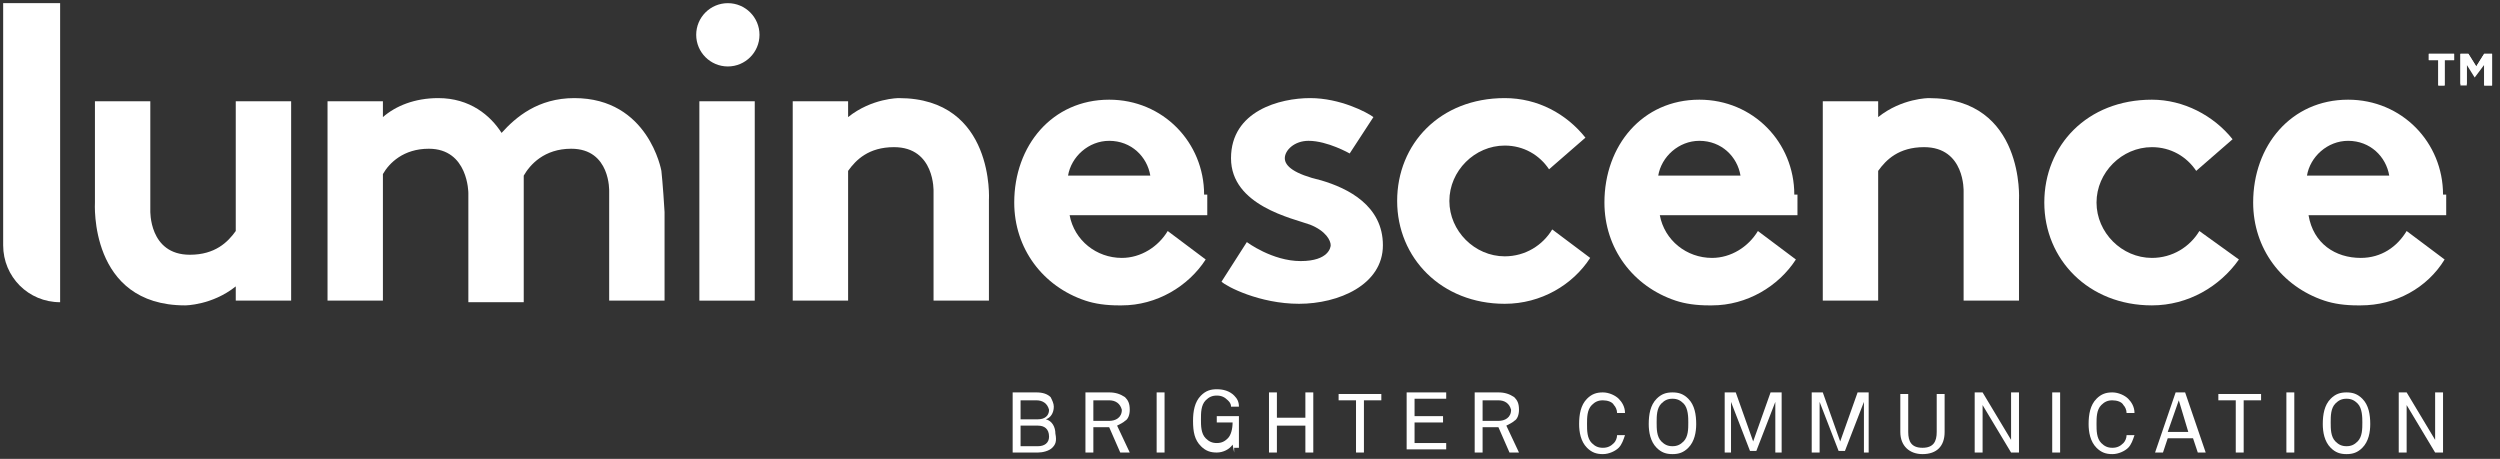 <?xml version="1.0" encoding="utf-8"?>
<!-- Generator: Adobe Illustrator 20.0.0, SVG Export Plug-In . SVG Version: 6.00 Build 0)  -->
<svg version="1.1" id="Layer_1" xmlns="http://www.w3.org/2000/svg" xmlns:xlink="http://www.w3.org/1999/xlink" x="0px" y="0px"
	 viewBox="0 0 158 29" style="enable-background:new 0 0 158 29;" xml:space="preserve">
<rect x="0" y="0" width="158" height="29" fill="#333333" stroke="none"/>
<style type="text/css">
	.st0{fill:#FFFFFF;}
</style>
<g>
	<g id="XMLID_36_">
		<g id="XMLID_59_">
			<path id="XMLID_82_" class="st0" d="M14.9,6.4v8.2c-0.5,0.7-1.3,1.5-2.9,1.5c-2.6,0-2.5-2.8-2.5-2.8V6.4H6v6.4
				c0,0-0.4,6.5,5.7,6.5c0,0,1.7,0,3.2-1.2v0.9h3.5V6.4H14.9z"/>
			<path id="XMLID_81_" class="st0" d="M56.8,6.2c0,0-1.7,0-3.2,1.2V6.4h-3.5v12.6h3.5v-8.2c0.5-0.7,1.3-1.5,2.9-1.5
				c2.6,0,2.5,2.8,2.5,2.8v6.9h3.5v-6.4C62.5,12.7,62.9,6.2,56.8,6.2z"/>
			<path id="XMLID_80_" class="st0" d="M121.9,6.2c0,0-1.7,0-3.2,1.2V6.4h-3.5v12.6h3.5v-8.2c0.5-0.7,1.3-1.5,2.9-1.5
				c2.6,0,2.5,2.8,2.5,2.8v6.9h3.5v-6.4C127.6,12.7,128,6.2,121.9,6.2z"/>
			<path id="XMLID_79_" class="st0" d="M3.8,19.1V0.2H0.2v15.3C0.2,17.5,1.8,19.1,3.8,19.1L3.8,19.1z"/>
			<path id="XMLID_78_" class="st0" d="M41.8,10.8c0,0-0.8-4.6-5.5-4.6c-2.3,0-3.7,1.2-4.6,2.2c-0.7-1.1-2-2.2-4-2.2
				c-1.5,0-2.7,0.5-3.5,1.2v-1h-3.5v12.6h3.5V11c0.4-0.7,1.3-1.6,2.9-1.6c2.5,0,2.5,2.8,2.5,2.8l0,1.6v5.3h3.5v-8
				c0.4-0.7,1.3-1.7,3-1.7c2.5,0,2.4,2.7,2.4,2.7l0,0.7V19h3.5v-5.6C41.9,11.7,41.8,10.8,41.8,10.8z"/>
			<g id="XMLID_75_">
				<rect id="XMLID_77_" x="44.2" y="6.4" class="st0" width="3.5" height="12.6"/>
				<circle id="XMLID_76_" class="st0" cx="46" cy="2.2" r="2"/>
			</g>
			<path id="XMLID_74_" class="st0" d="M98.1,14.5c-0.6,1-1.7,1.7-3,1.7c-1.9,0-3.5-1.6-3.5-3.5s1.6-3.5,3.5-3.5
				c1.2,0,2.2,0.6,2.8,1.5l2.3-2c-1.2-1.5-3-2.5-5.1-2.5c-4.1,0-6.8,2.9-6.8,6.5s2.8,6.5,6.8,6.5c2.3,0,4.3-1.2,5.4-2.9L98.1,14.5z"
				/>
			<path id="XMLID_73_" class="st0" d="M139,14.6c-0.6,1-1.7,1.7-3,1.7c-1.9,0-3.5-1.6-3.5-3.5s1.6-3.5,3.5-3.5
				c1.2,0,2.2,0.6,2.8,1.5l2.3-2c-1.2-1.5-3.1-2.5-5.1-2.5c-4.1,0-6.8,2.9-6.8,6.5s2.8,6.5,6.8,6.5c2.3,0,4.3-1.2,5.5-2.9L139,14.6z
				"/>
			<path id="XMLID_72_" class="st0" d="M77.2,17.8l1.6-2.5c0,0,1.6,1.2,3.4,1.2c1.8,0,1.9-0.9,1.9-1c0-0.3-0.3-0.9-1.3-1.3
				c-1.1-0.4-5-1.2-5-4.2s3.1-3.8,5-3.8c1.9,0,3.6,0.9,4,1.2l-1.5,2.3c0,0-1.4-0.8-2.6-0.8c-0.9,0-1.5,0.6-1.5,1.1s0.6,1,2.3,1.4
				c1.7,0.5,3.9,1.6,3.9,4.1s-2.8,3.7-5.3,3.7S77.5,18.1,77.2,17.8z"/>
			<g id="XMLID_68_">
				<path id="XMLID_69_" class="st0" d="M154.4,12.3c0-3.3-2.6-6-6-6c-3.6,0-6,2.9-6,6.5c0,2.9,1.8,5.3,4.5,6.2
					c0.6,0.2,1.3,0.3,2.1,0.3c0,0,0,0,0.1,0c0,0,0,0,0.1,0c2.2,0,4.2-1.1,5.3-2.9l-2.4-1.8c-0.6,1-1.6,1.7-2.9,1.7
					c-1.6,0-3-0.9-3.3-2.7h8.7V12.3z M145.8,11.1c0.2-1.2,1.3-2.2,2.6-2.2c1.4,0,2.4,1,2.6,2.2H145.8z"/>
			</g>
			<g id="XMLID_64_">
				<path id="XMLID_65_" class="st0" d="M113.4,12.3c0-3.3-2.6-6-6-6c-3.6,0-6,2.9-6,6.5c0,2.9,1.8,5.3,4.5,6.2
					c0.6,0.2,1.3,0.3,2.1,0.3c0,0,0,0,0.1,0c0,0,0,0,0.1,0c2.2,0,4.2-1.2,5.3-2.9l-2.4-1.8c-0.6,1-1.7,1.7-2.9,1.7
					c-1.6,0-3-1.1-3.3-2.7h8.7V12.3z M104.8,11.1c0.2-1.2,1.3-2.2,2.6-2.2c1.4,0,2.4,1,2.6,2.2H104.8z"/>
			</g>
			<g id="XMLID_60_">
				<path id="XMLID_61_" class="st0" d="M76.1,12.3c0-3.3-2.6-6-6-6c-3.6,0-6,2.9-6,6.5c0,2.9,1.8,5.3,4.5,6.2
					c0.6,0.2,1.3,0.3,2.1,0.3c0,0,0,0,0.1,0c0,0,0,0,0.1,0c2.2,0,4.2-1.2,5.3-2.9l-2.4-1.8c-0.6,1-1.7,1.7-2.9,1.7
					c-1.6,0-3-1.1-3.3-2.7h8.7V12.3z M67.5,11.1c0.2-1.2,1.3-2.2,2.6-2.2c1.4,0,2.4,1,2.6,2.2H67.5z"/>
			</g>
		</g>
		<g id="XMLID_50_">
			<path id="XMLID_55_" class="st0" d="M154.1,3.8h-0.6V3.4h1.6v0.4h-0.6v1.6h-0.4V3.8z"/>
			<path id="XMLID_51_" class="st0" d="M155.5,3.4h0.5l0.5,0.8l0.5-0.8h0.5v2H157V4l-0.6,0.8h0L155.9,4v1.3h-0.4V3.4z"/>
		</g>
		<g id="XMLID_41_">
			<path id="XMLID_48_" class="st0" d="M154.1,3.8h-0.6V3.4h1.6v0.4h-0.6v1.6h-0.4V3.8z"/>
			<path id="XMLID_45_" class="st0" d="M155.5,3.4h0.5l0.5,0.8l0.5-0.8h0.5v2H157V4.1l-0.6,0.8h0l-0.5-0.8v1.3h-0.4V3.4z"/>
		</g>
	</g>
	<g>
		<path class="st0" d="M66.5,28.3c-0.2,0.2-0.6,0.3-0.9,0.3H64v-3.8h1.5c0.4,0,0.7,0.1,0.9,0.3c0.1,0.2,0.2,0.4,0.2,0.6
			c0,0.4-0.2,0.7-0.5,0.8c0.4,0.1,0.6,0.5,0.6,0.9C66.8,27.9,66.7,28.1,66.5,28.3z M65.5,25.3h-1v1.2h1.1c0.4,0,0.7-0.2,0.7-0.6
			C66.2,25.5,65.9,25.3,65.5,25.3z M65.6,26.9h-1.1v1.3h1.1c0.4,0,0.7-0.2,0.7-0.6C66.3,27.1,66,26.9,65.6,26.9z"/>
		<path class="st0" d="M70.8,28.6l-0.7-1.6h-1v1.6h-0.5v-3.8h1.5c0.4,0,0.7,0.1,1,0.3c0.2,0.2,0.3,0.4,0.3,0.8
			c0,0.3-0.1,0.6-0.3,0.7c-0.1,0.1-0.3,0.2-0.5,0.3l0.8,1.7H70.8z M70.1,25.3h-1v1.3h1c0.4,0,0.8-0.2,0.8-0.7
			C70.8,25.5,70.5,25.3,70.1,25.3z"/>
		<path class="st0" d="M73.1,28.6v-3.8h0.5v3.8H73.1z"/>
		<path class="st0" d="M78,28.6l-0.1-0.5c-0.2,0.3-0.6,0.5-1,0.5c-0.4,0-0.7-0.1-1-0.4c-0.4-0.4-0.5-0.9-0.5-1.6
			c0-0.6,0.1-1.2,0.5-1.6c0.3-0.3,0.6-0.4,1-0.4c0.4,0,0.8,0.1,1.1,0.4c0.2,0.2,0.3,0.4,0.3,0.7h-0.5c0-0.2-0.1-0.3-0.2-0.4
			c-0.2-0.2-0.4-0.3-0.7-0.3c-0.3,0-0.5,0.1-0.7,0.3c-0.3,0.3-0.3,0.8-0.3,1.2c0,0.4,0,0.9,0.3,1.2c0.2,0.2,0.4,0.3,0.7,0.3
			c0.3,0,0.5-0.1,0.7-0.3c0.2-0.2,0.3-0.6,0.3-1h-1v-0.4h1.4v2H78z"/>
		<path class="st0" d="M82.5,28.6v-1.7h-1.8v1.7h-0.5v-3.8h0.5v1.6h1.8v-1.6h0.5v3.8H82.5z"/>
		<path class="st0" d="M86.2,25.3v3.3h-0.5v-3.3h-1.1v-0.4h2.7v0.4H86.2z"/>
		<path class="st0" d="M88.9,28.6v-3.8h2.5v0.4h-2v1.1h1.8v0.4h-1.8v1.3h2v0.4H88.9z"/>
		<path class="st0" d="M95.4,28.6l-0.7-1.6h-1v1.6h-0.5v-3.8h1.5c0.4,0,0.7,0.1,1,0.3c0.2,0.2,0.3,0.4,0.3,0.8
			c0,0.3-0.1,0.6-0.3,0.7c-0.1,0.1-0.3,0.2-0.5,0.3l0.8,1.7H95.4z M94.7,25.3h-1v1.3h1c0.4,0,0.8-0.2,0.8-0.7
			C95.4,25.5,95.1,25.3,94.7,25.3z"/>
		<path class="st0" d="M102.3,28.3c-0.2,0.2-0.6,0.4-1,0.4c-0.4,0-0.7-0.1-1-0.4c-0.4-0.4-0.5-1-0.5-1.5c0-0.6,0.1-1.2,0.5-1.6
			c0.3-0.3,0.6-0.4,1-0.4c0.4,0,0.8,0.2,1,0.4c0.2,0.2,0.4,0.5,0.4,0.9h-0.5c0-0.2-0.1-0.4-0.2-0.5c-0.1-0.2-0.4-0.3-0.7-0.3
			c-0.3,0-0.5,0.1-0.7,0.3c-0.3,0.3-0.3,0.8-0.3,1.2c0,0.4,0,0.9,0.3,1.2c0.2,0.2,0.4,0.3,0.7,0.3c0.3,0,0.5-0.1,0.7-0.3
			c0.1-0.1,0.2-0.3,0.2-0.5h0.5C102.6,27.8,102.5,28.1,102.3,28.3z"/>
		<path class="st0" d="M106.7,28.3c-0.3,0.3-0.6,0.4-1,0.4c-0.4,0-0.7-0.1-1-0.4c-0.4-0.4-0.5-1-0.5-1.5c0-0.6,0.1-1.2,0.5-1.6
			c0.3-0.3,0.6-0.4,1-0.4c0.4,0,0.7,0.1,1,0.4c0.4,0.4,0.5,1,0.5,1.6C107.2,27.3,107.1,27.9,106.7,28.3z M106.4,25.5
			c-0.2-0.2-0.4-0.3-0.7-0.3c-0.3,0-0.5,0.1-0.7,0.3c-0.3,0.3-0.3,0.8-0.3,1.2c0,0.4,0,0.9,0.3,1.2c0.2,0.2,0.4,0.3,0.7,0.3
			c0.3,0,0.5-0.1,0.7-0.3c0.3-0.3,0.3-0.8,0.3-1.2C106.7,26.4,106.7,25.8,106.4,25.5z"/>
		<path class="st0" d="M112.2,28.6v-3.2l-1.2,3.1h-0.4l-1.2-3.1v3.2H109v-3.8h0.7l1.1,3.1l1.1-3.1h0.7v3.8H112.2z"/>
		<path class="st0" d="M117.8,28.6v-3.2l-1.2,3.1h-0.4l-1.2-3.1v3.2h-0.5v-3.8h0.7l1.1,3.1l1.1-3.1h0.7v3.8H117.8z"/>
		<path class="st0" d="M121.5,28.7c-0.8,0-1.4-0.5-1.4-1.4v-2.4h0.5v2.4c0,0.6,0.2,1,0.9,1s0.9-0.4,0.9-1v-2.4h0.5v2.4
			C122.9,28.2,122.4,28.7,121.5,28.7z"/>
		<path class="st0" d="M127.1,28.6l-1.8-3v3h-0.5v-3.8h0.5l1.8,3v-3h0.5v3.8H127.1z"/>
		<path class="st0" d="M129.7,28.6v-3.8h0.5v3.8H129.7z"/>
		<path class="st0" d="M134.5,28.3c-0.2,0.2-0.6,0.4-1,0.4c-0.4,0-0.7-0.1-1-0.4c-0.4-0.4-0.5-1-0.5-1.5c0-0.6,0.1-1.2,0.5-1.6
			c0.3-0.3,0.6-0.4,1-0.4c0.4,0,0.8,0.2,1,0.4c0.2,0.2,0.4,0.5,0.4,0.9h-0.5c0-0.2-0.1-0.4-0.2-0.5c-0.1-0.2-0.4-0.3-0.7-0.3
			c-0.3,0-0.5,0.1-0.7,0.3c-0.3,0.3-0.3,0.8-0.3,1.2c0,0.4,0,0.9,0.3,1.2c0.2,0.2,0.4,0.3,0.7,0.3c0.3,0,0.5-0.1,0.7-0.3
			c0.1-0.1,0.2-0.3,0.2-0.5h0.5C134.8,27.8,134.7,28.1,134.5,28.3z"/>
		<path class="st0" d="M138.9,28.6l-0.3-0.9h-1.6l-0.3,0.9h-0.5l1.3-3.8h0.6l1.3,3.8H138.9z M137.7,25.3l-0.7,2h1.3L137.7,25.3z"/>
		<path class="st0" d="M141.8,25.3v3.3h-0.5v-3.3h-1.1v-0.4h2.7v0.4H141.8z"/>
		<path class="st0" d="M144.5,28.6v-3.8h0.5v3.8H144.5z"/>
		<path class="st0" d="M149.3,28.3c-0.3,0.3-0.6,0.4-1,0.4c-0.4,0-0.7-0.1-1-0.4c-0.4-0.4-0.5-1-0.5-1.5c0-0.6,0.1-1.2,0.5-1.6
			c0.3-0.3,0.6-0.4,1-0.4c0.4,0,0.7,0.1,1,0.4c0.4,0.4,0.5,1,0.5,1.6C149.8,27.3,149.7,27.9,149.3,28.3z M149,25.5
			c-0.2-0.2-0.4-0.3-0.7-0.3c-0.3,0-0.5,0.1-0.7,0.3c-0.3,0.3-0.3,0.8-0.3,1.2c0,0.4,0,0.9,0.3,1.2c0.2,0.2,0.4,0.3,0.7,0.3
			c0.3,0,0.5-0.1,0.7-0.3c0.3-0.3,0.3-0.8,0.3-1.2C149.3,26.4,149.3,25.8,149,25.5z"/>
		<path class="st0" d="M153.9,28.6l-1.8-3v3h-0.5v-3.8h0.5l1.8,3v-3h0.5v3.8H153.9z"/>
	</g>
</g>
</svg>
